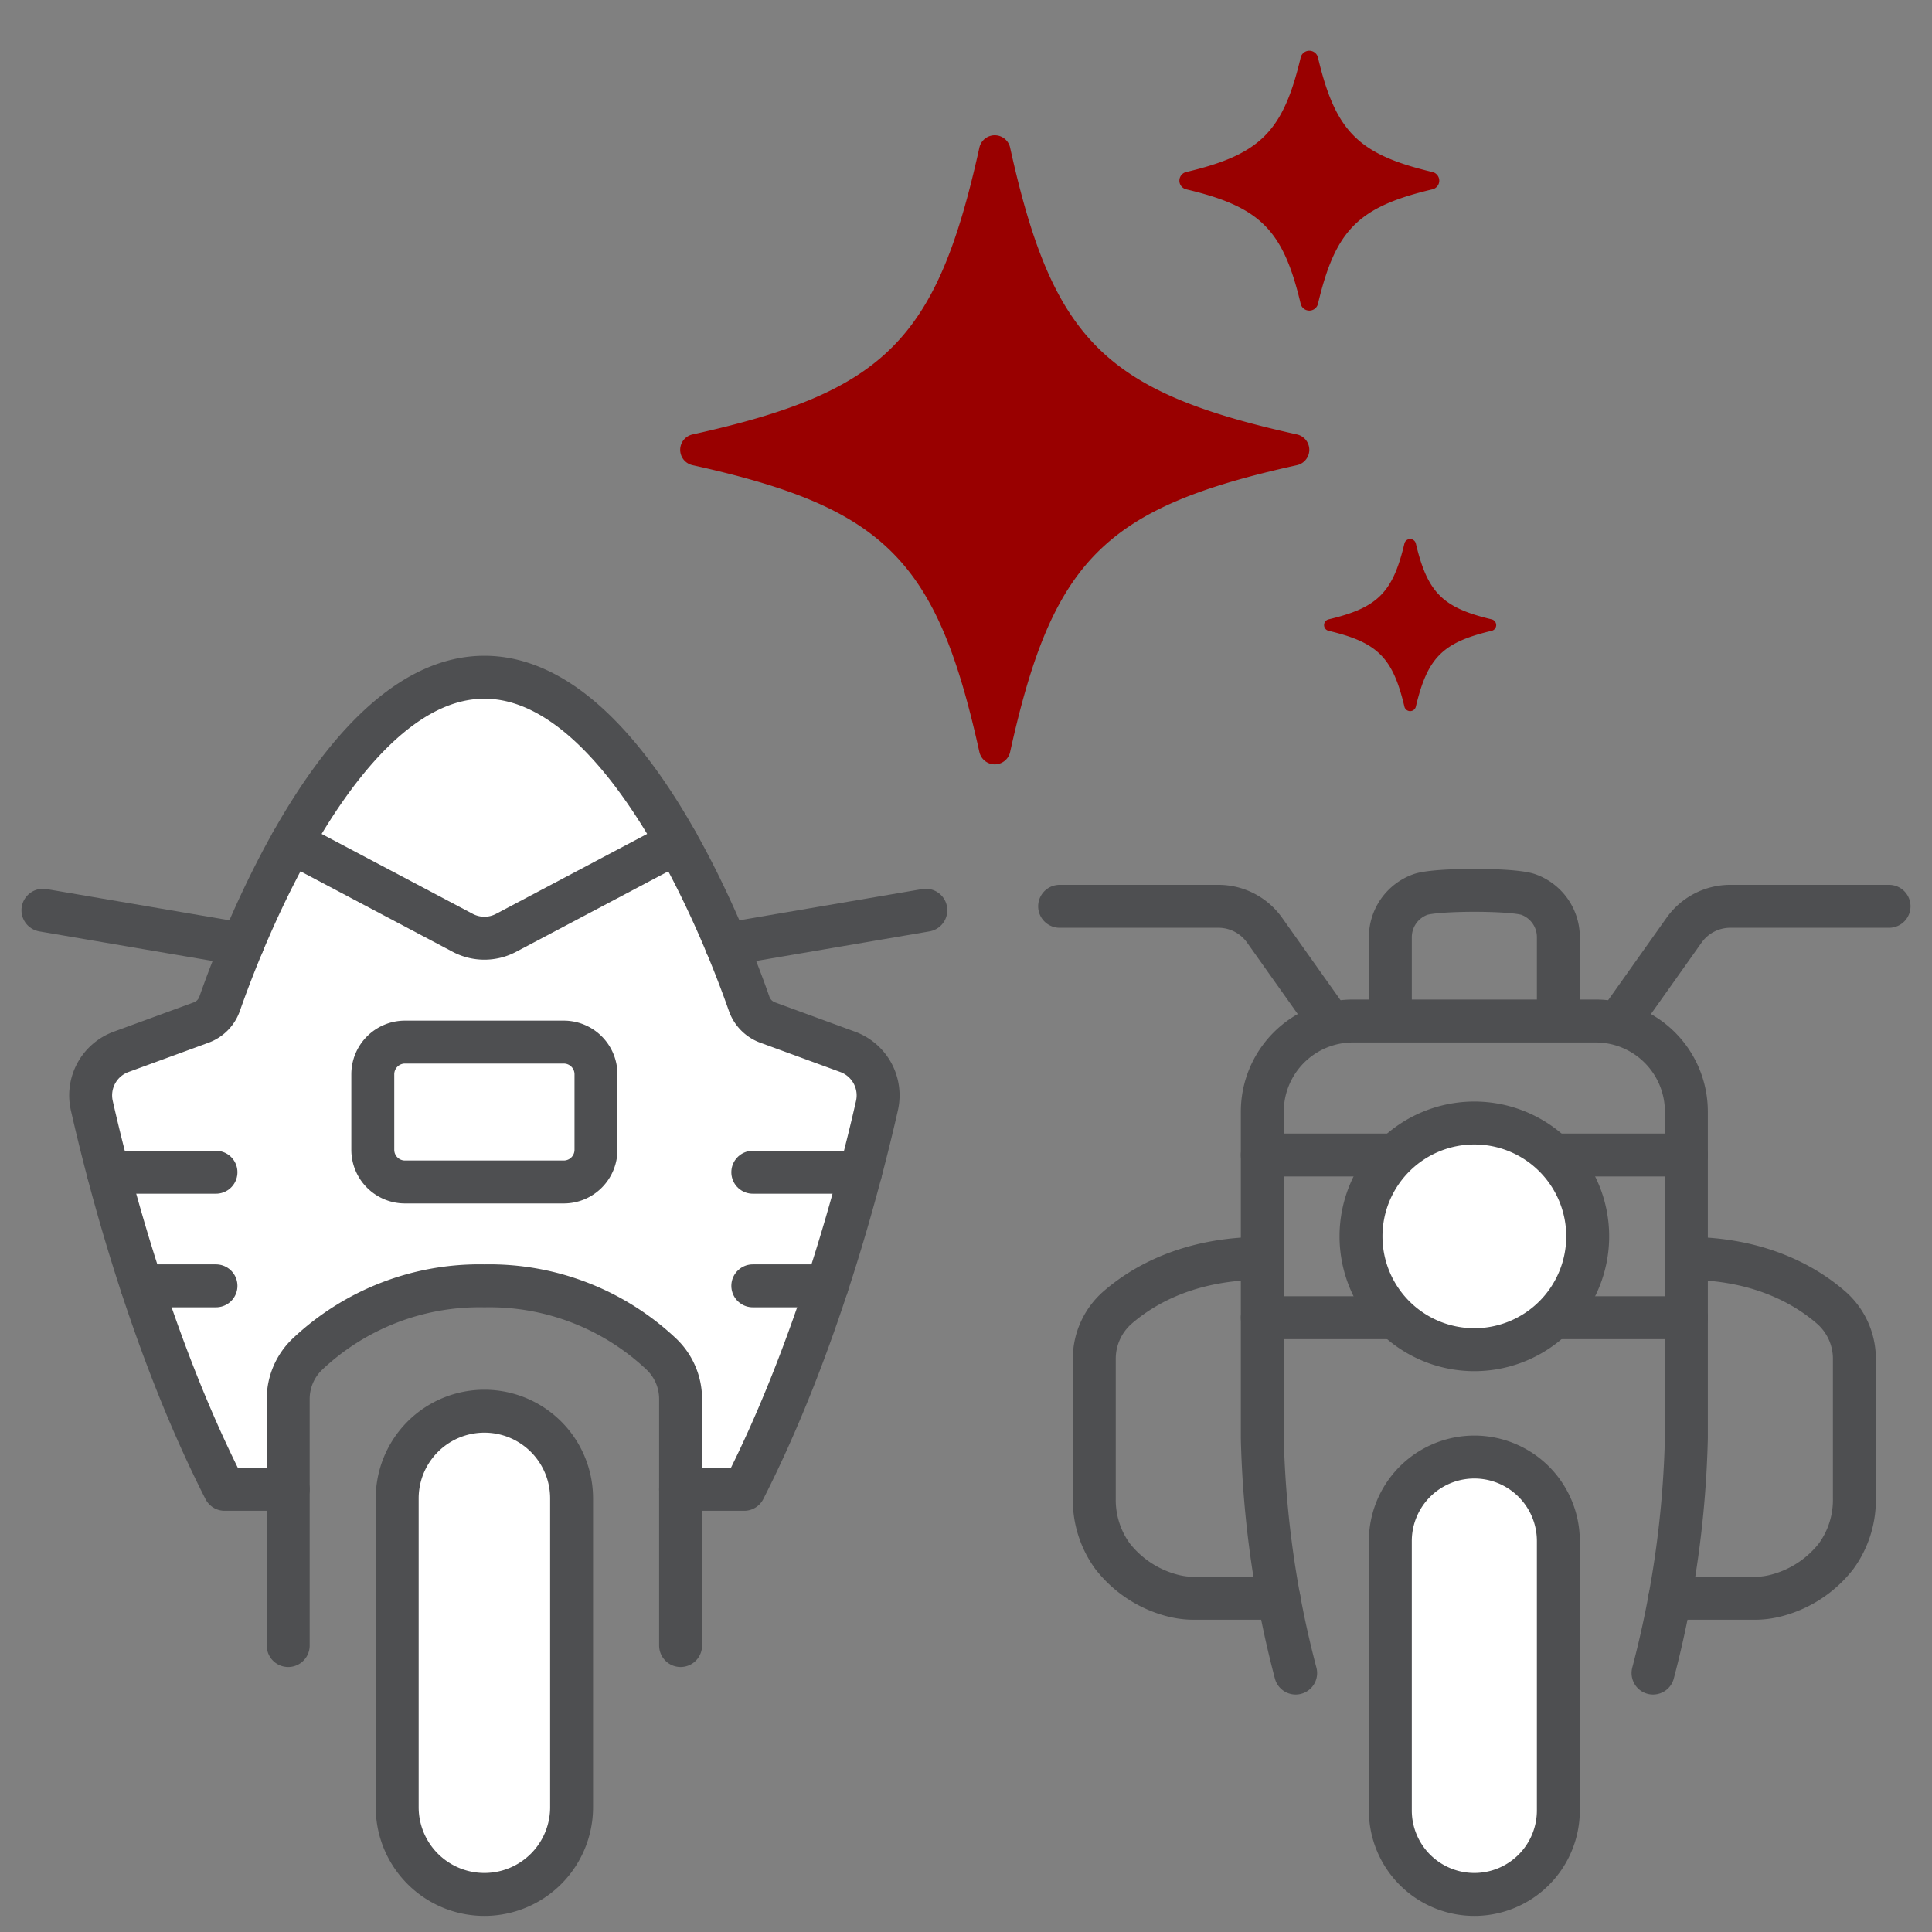<svg xmlns="http://www.w3.org/2000/svg" viewBox="0 0 180 180"><rect x="0" y="0" width="180" height="180" fill="#808080" stroke="none"/><path d="M81.7,103.015c-1.567,6.938-5.537,22.342-12.368,35.741H63.406v-8.417a5.727,5.727,0,0,0-1.771-4.155,23.319,23.319,0,0,0-16.504-6.383,23.347,23.347,0,0,0-16.513,6.383,5.763,5.763,0,0,0-1.771,4.155v8.417H20.921C14.1,125.357,10.13,109.953,8.553,103.015a4.313,4.313,0,0,1,2.725-5.012l7.464-2.734a2.868,2.868,0,0,0,1.722-1.752c2.073-5.926,11.424-30.418,24.668-30.418s22.595,24.492,24.658,30.418a2.912,2.912,0,0,0,1.732,1.752l7.454,2.734A4.305,4.305,0,0,1,81.7,103.015Z" style="fill:#fff"/><path d="M22.595,87.979,4,84.805" style="fill:none;stroke:#4e4f51;stroke-linecap:round;stroke-linejoin:round;stroke-width:4px"/><path d="M63.41,153.312V130.34a5.772,5.772,0,0,0-1.771-4.158A23.34,23.34,0,0,0,45.131,119.8a23.34,23.34,0,0,0-16.508,6.382,5.772,5.772,0,0,0-1.771,4.158v22.972" style="fill:none;stroke:#4e4f51;stroke-linecap:round;stroke-linejoin:round;stroke-width:4px"/><path d="M63.409,138.756h5.924c6.828-13.403,10.799-28.807,12.371-35.743A4.317,4.317,0,0,0,78.98,98l-7.459-2.732a2.873,2.873,0,0,1-1.727-1.753C67.725,87.591,58.372,63.097,45.13,63.097S22.534,87.592,20.465,93.516a2.873,2.873,0,0,1-1.727,1.753L11.279,98a4.316,4.316,0,0,0-2.724,5.013c1.572,6.936,5.543,22.34,12.371,35.743H26.85" style="fill:none;stroke:#4e4f51;stroke-linecap:round;stroke-linejoin:round;stroke-width:4px"/><path d="M10.079,109.215h10.043" style="fill:none;stroke:#4e4f51;stroke-linecap:round;stroke-linejoin:round;stroke-width:4px"/><path d="M13.204,119.799h6.918" style="fill:none;stroke:#4e4f51;stroke-linecap:round;stroke-linejoin:round;stroke-width:4px"/><path d="M53.254,139.602v28.774a8.124,8.124,0,0,1-16.248,0V139.602a8.124,8.124,0,0,1,16.248,0Z" style="fill:#fff;stroke:#4e4f51;stroke-linecap:round;stroke-linejoin:round;stroke-width:4px"/><path d="M63.07,78.49,47.148,86.911a4.315,4.315,0,0,1-4.036,0L27.19,78.49" style="fill:none;stroke:#4e4f51;stroke-linecap:round;stroke-linejoin:round;stroke-width:4px"/><path d="M67.664,87.979l18.595-3.174" style="fill:none;stroke:#4e4f51;stroke-linecap:round;stroke-linejoin:round;stroke-width:4px"/><path d="M80.179,109.215H70.137" style="fill:none;stroke:#4e4f51;stroke-linecap:round;stroke-linejoin:round;stroke-width:4px"/><path d="M77.054,119.799h-6.917" style="fill:none;stroke:#4e4f51;stroke-linecap:round;stroke-linejoin:round;stroke-width:4px"/><path d="M52.526,110.122H37.732a3,3,0,0,1-3-3v-7.033a3,3,0,0,1,3-3h14.794a3,3,0,0,1,3,3v7.033A3,3,0,0,1,52.526,110.122Z" style="fill:none;stroke:#4e4f51;stroke-linecap:round;stroke-linejoin:round;stroke-width:4px"/><path d="M117.607,107.609h39.508" style="fill:none;stroke:#4e4f51;stroke-linecap:round;stroke-linejoin:round;stroke-width:4px"/><path d="M117.607,122.767h39.508" style="fill:none;stroke:#4e4f51;stroke-linecap:round;stroke-linejoin:round;stroke-width:4px"/><path d="M137.362,125.748a10.56,10.56,0,1,0-10.56-10.56h0A10.56,10.56,0,0,0,137.362,125.748Z" style="fill:#fff"/><path d="M137.362,125.748a10.56,10.56,0,1,0-10.56-10.56h0A10.56,10.56,0,0,0,137.362,125.748Z" style="fill:none;stroke:#4e4f51;stroke-linecap:round;stroke-linejoin:round;stroke-width:4px"/><path d="M98.723,84.439H113.512a5.28,5.28,0,0,1,4.307,2.225l6,8.459" style="fill:none;stroke:#4e4f51;stroke-linecap:round;stroke-linejoin:round;stroke-width:4px"/><path d="M119.153,148.909h-7.838a8.05,8.05,0,0,1-2.195-.29,10.367,10.367,0,0,1-5.476-3.644,8.916,8.916,0,0,1-1.691-5.386V126.597a6.335,6.335,0,0,1,2.188-4.794c2.323-2.013,6.618-4.565,13.466-4.565" style="fill:none;stroke:#4e4f51;stroke-linecap:round;stroke-linejoin:round;stroke-width:4px"/><path d="M145.189,94.999v-7.68a4.221,4.221,0,0,0-2.789-3.975c-1.452-.524-8.623-.524-10.075,0a4.222,4.222,0,0,0-2.789,3.975v7.68" style="fill:none;stroke:#4e4f51;stroke-linecap:round;stroke-linejoin:round;stroke-width:4px"/><path d="M154.009,155.876a94.615,94.615,0,0,0,3.106-21.866V103.571a8.448,8.448,0,0,0-8.447-8.448H126.055a8.448,8.448,0,0,0-8.448,8.447v30.44a94.604,94.604,0,0,0,3.106,21.866" style="fill:none;stroke:#4e4f51;stroke-linecap:round;stroke-linejoin:round;stroke-width:4px"/><path d="M175.999,84.439H161.21a5.28,5.28,0,0,0-4.307,2.225l-6,8.459" style="fill:none;stroke:#4e4f51;stroke-linecap:round;stroke-linejoin:round;stroke-width:4px"/><path d="M155.569,148.909h7.838a8.05,8.05,0,0,0,2.195-.29,10.367,10.367,0,0,0,5.476-3.644,8.916,8.916,0,0,0,1.691-5.386V126.597a6.336,6.336,0,0,0-2.188-4.794c-2.323-2.013-6.618-4.565-13.466-4.565" style="fill:none;stroke:#4e4f51;stroke-linecap:round;stroke-linejoin:round;stroke-width:4px"/><path d="M137.361,176.5a7.827,7.827,0,0,0,7.827-7.826V143.577a7.827,7.827,0,0,0-15.654,0v25.096a7.827,7.827,0,0,0,7.826,7.827Z" style="fill:#fff;stroke:#4e4f51;stroke-linecap:round;stroke-linejoin:round;stroke-width:4px"/><path d="M120.835,43.339c-17.921,3.956-22.768,8.804-26.725,26.725a1.466,1.466,0,0,1-2.863,0c-3.956-17.921-8.804-22.768-26.725-26.725a1.466,1.466,0,0,1,0-2.863C82.443,36.52,87.29,31.672,91.247,13.751a1.466,1.466,0,0,1,2.863,0c3.956,17.921,8.804,22.768,26.725,26.725a1.466,1.466,0,0,1,0,2.863Z" style="fill:#900"/><path d="M133.462,17.637c-6.904,1.635-9.035,3.766-10.67,10.67a.829.829,0,0,1-1.61,0c-1.635-6.904-3.766-9.035-10.67-10.67a.829.829,0,0,1,0-1.61c6.904-1.635,9.035-3.766,10.67-10.67a.829.829,0,0,1,1.61,0c1.635,6.904,3.766,9.035,10.67,10.67a.829.829,0,0,1,0,1.61Z" style="fill:#900"/><path d="M138.979,58.77c-4.573,1.083-5.984,2.494-7.067,7.067a.549.549,0,0,1-1.066,0c-1.083-4.573-2.494-5.984-7.067-7.067a.549.549,0,0,1,0-1.066c4.573-1.083,5.984-2.494,7.067-7.067a.549.549,0,0,1,1.066,0c1.083,4.573,2.494,5.984,7.067,7.067a.549.549,0,0,1,0,1.066Z" style="fill:#900"/></svg>
